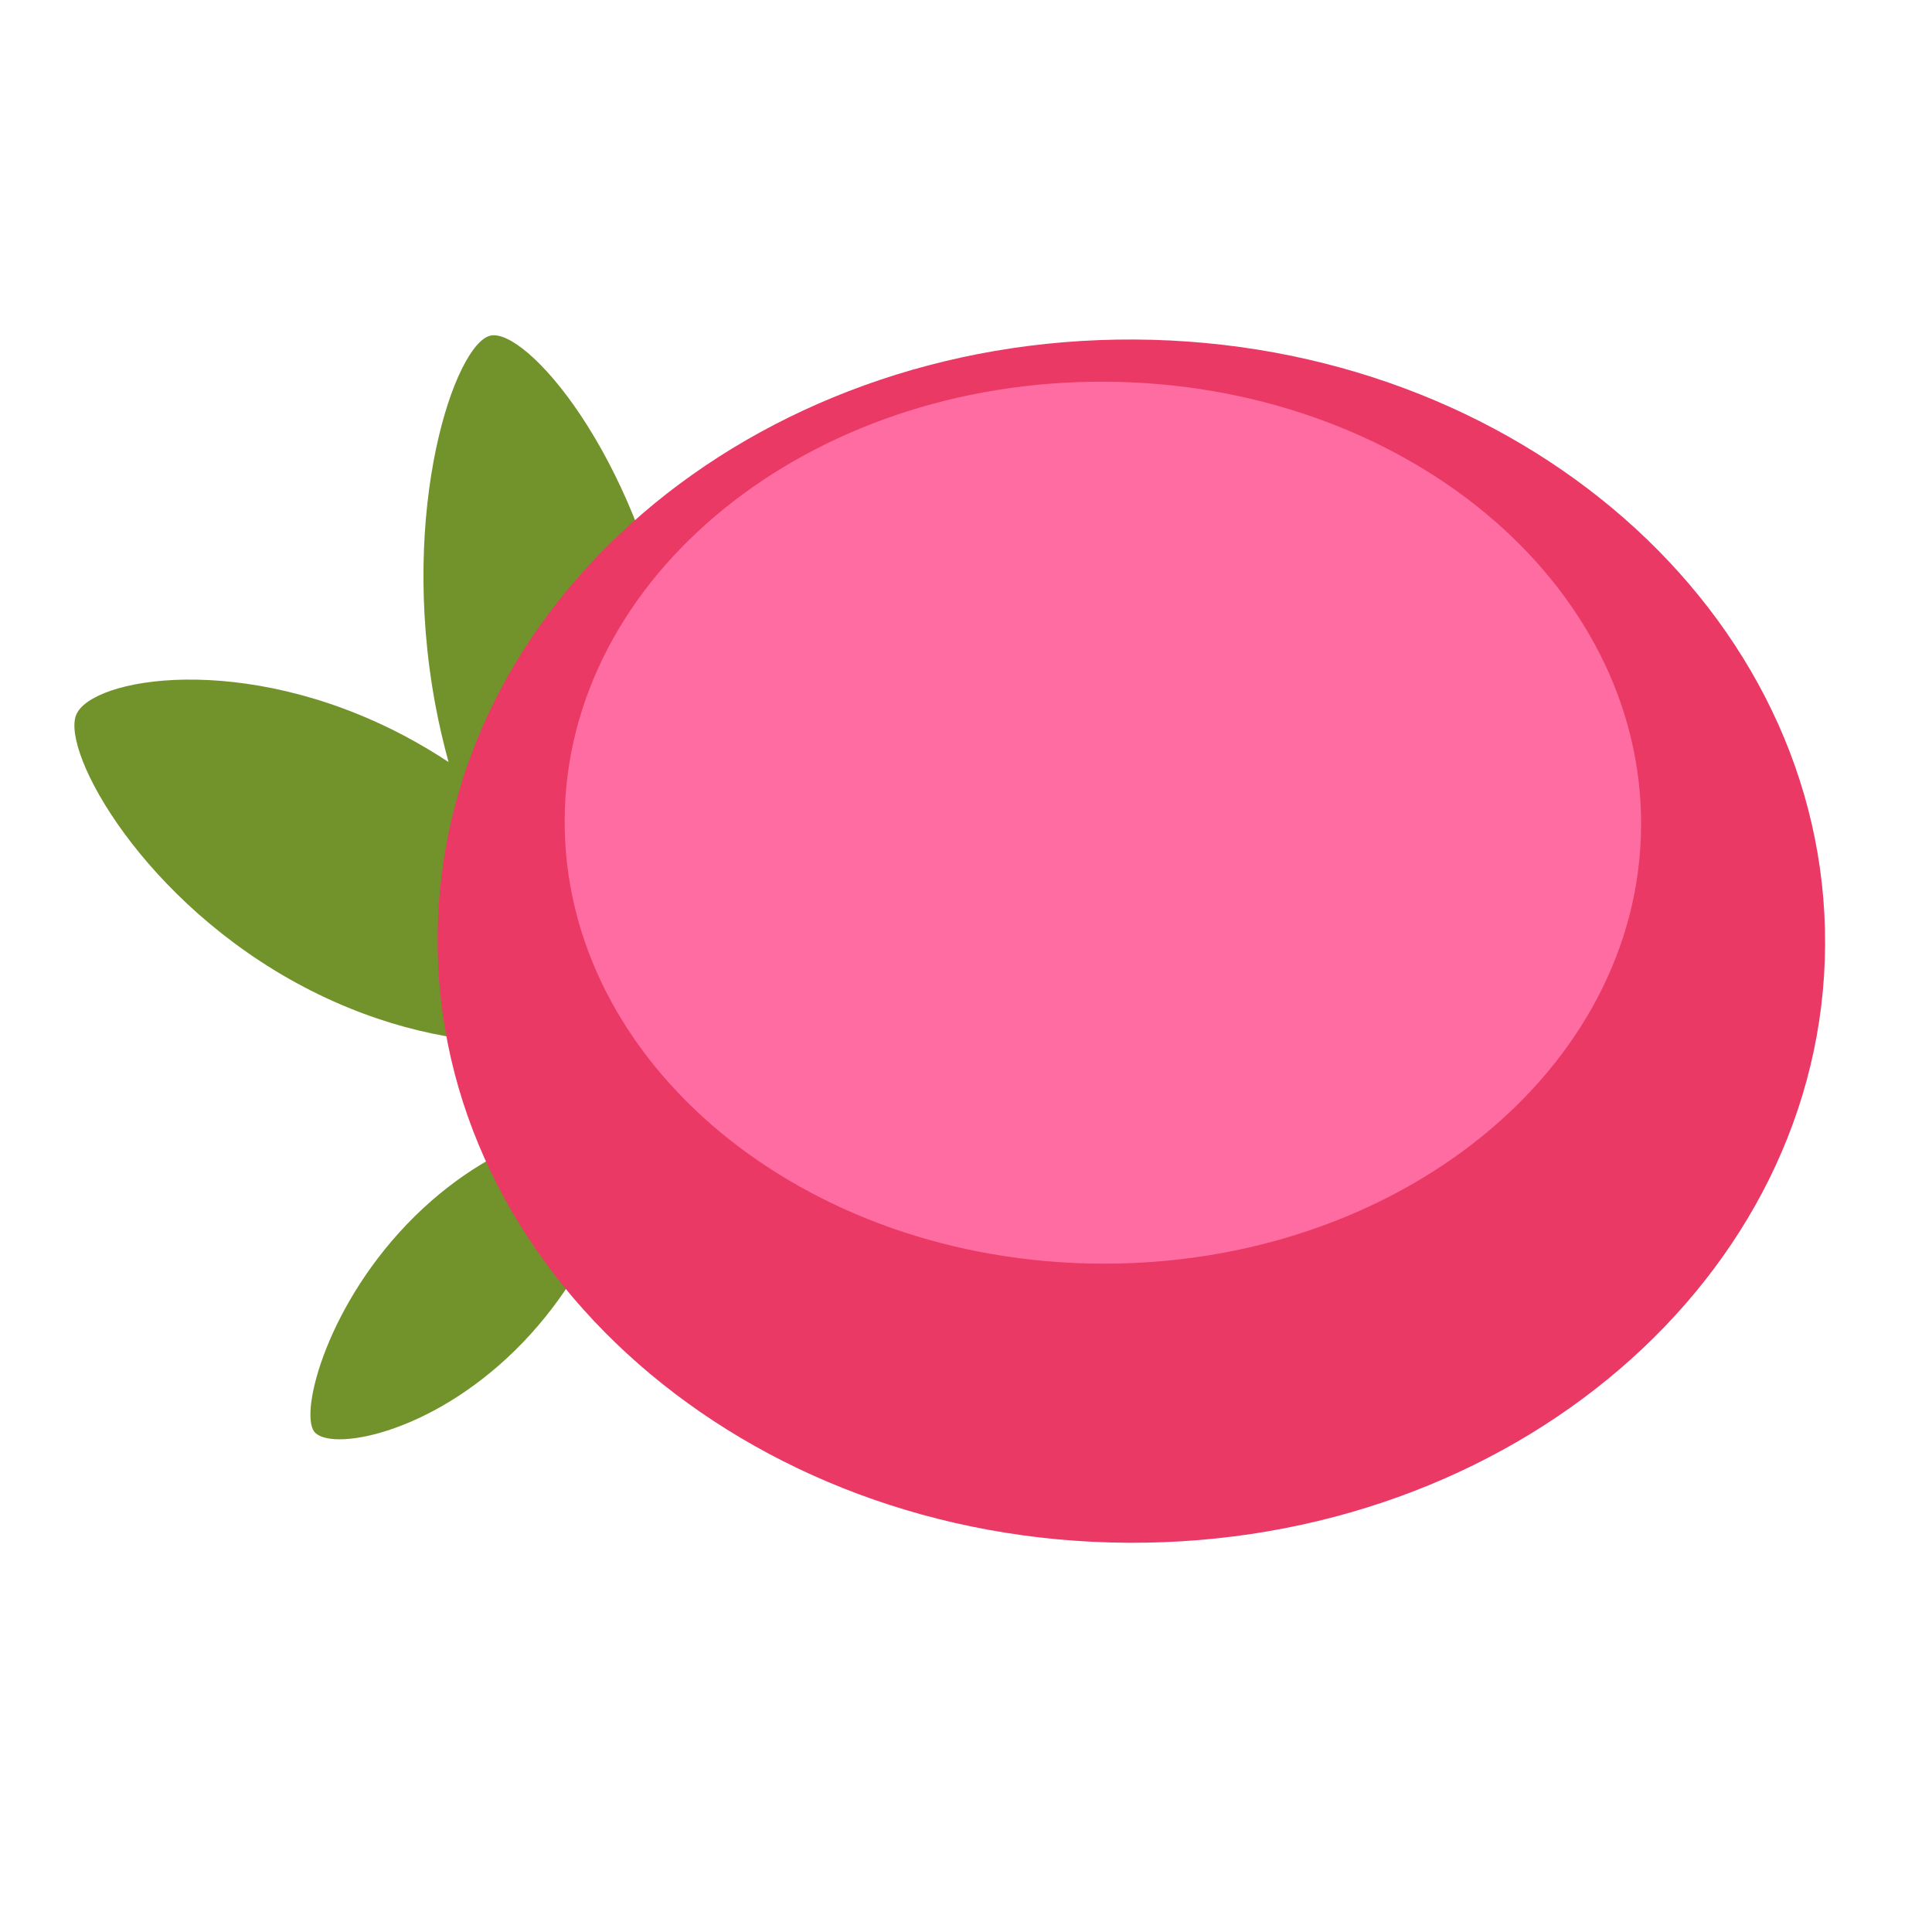 <?xml version="1.0" encoding="UTF-8"?> <svg xmlns="http://www.w3.org/2000/svg" xmlns:xlink="http://www.w3.org/1999/xlink" version="1.1" id="Слой_1" x="0px" y="0px" viewBox="0 0 300 300" style="enable-background:new 0 0 300 300;" xml:space="preserve"> <style type="text/css"> .st0{fill:#72932B;} .st1{fill:#EA3965;} .st2{fill:#FF6CA1;} </style> <g> <g> <g> <path class="st0" d="M76.14,52.12c5.46-1.28,22.56,18.07,28.25,48.68c5.02,26.99-1.21,49.94-6.49,55.87 c-2.9,5.66-26.22,9.48-50.74-3.43c-24.9-13.11-37.65-36.42-35.34-42.21c2.3-5.79,25.96-9.93,50.86,3.17 c2.44,1.29,4.76,2.67,6.97,4.13c-0.78-2.85-1.47-5.81-2.05-8.89C61.91,78.82,70.68,53.4,76.14,52.12"></path> <path class="st0" d="M48.79,222.3c-2.32-3.09,2.09-20.13,15.63-33.45c13.53-13.32,28.91-15.75,31.23-12.66 c2.31,3.09-2.1,20.13-15.63,33.45C66.49,222.96,51.11,225.38,48.79,222.3z"></path> </g> <g> <g> <g> <path class="st1" d="M283.4,146.72c-0.28,51.6-48.73,93.16-108.23,92.84c-59.49-0.32-107.5-42.4-107.22-94 c0.28-51.6,48.73-93.16,108.23-92.84C235.68,53.05,283.68,95.13,283.4,146.72"></path> <path class="st2" d="M254.83,128.2c-0.2,37.82-37.79,68.27-83.95,68.02c-46.15-0.25-83.4-31.1-83.2-68.93 c0.2-37.82,37.79-68.27,83.94-68.02C217.78,59.52,255.03,90.37,254.83,128.2"></path> </g> </g> </g> </g> </g> </svg> 